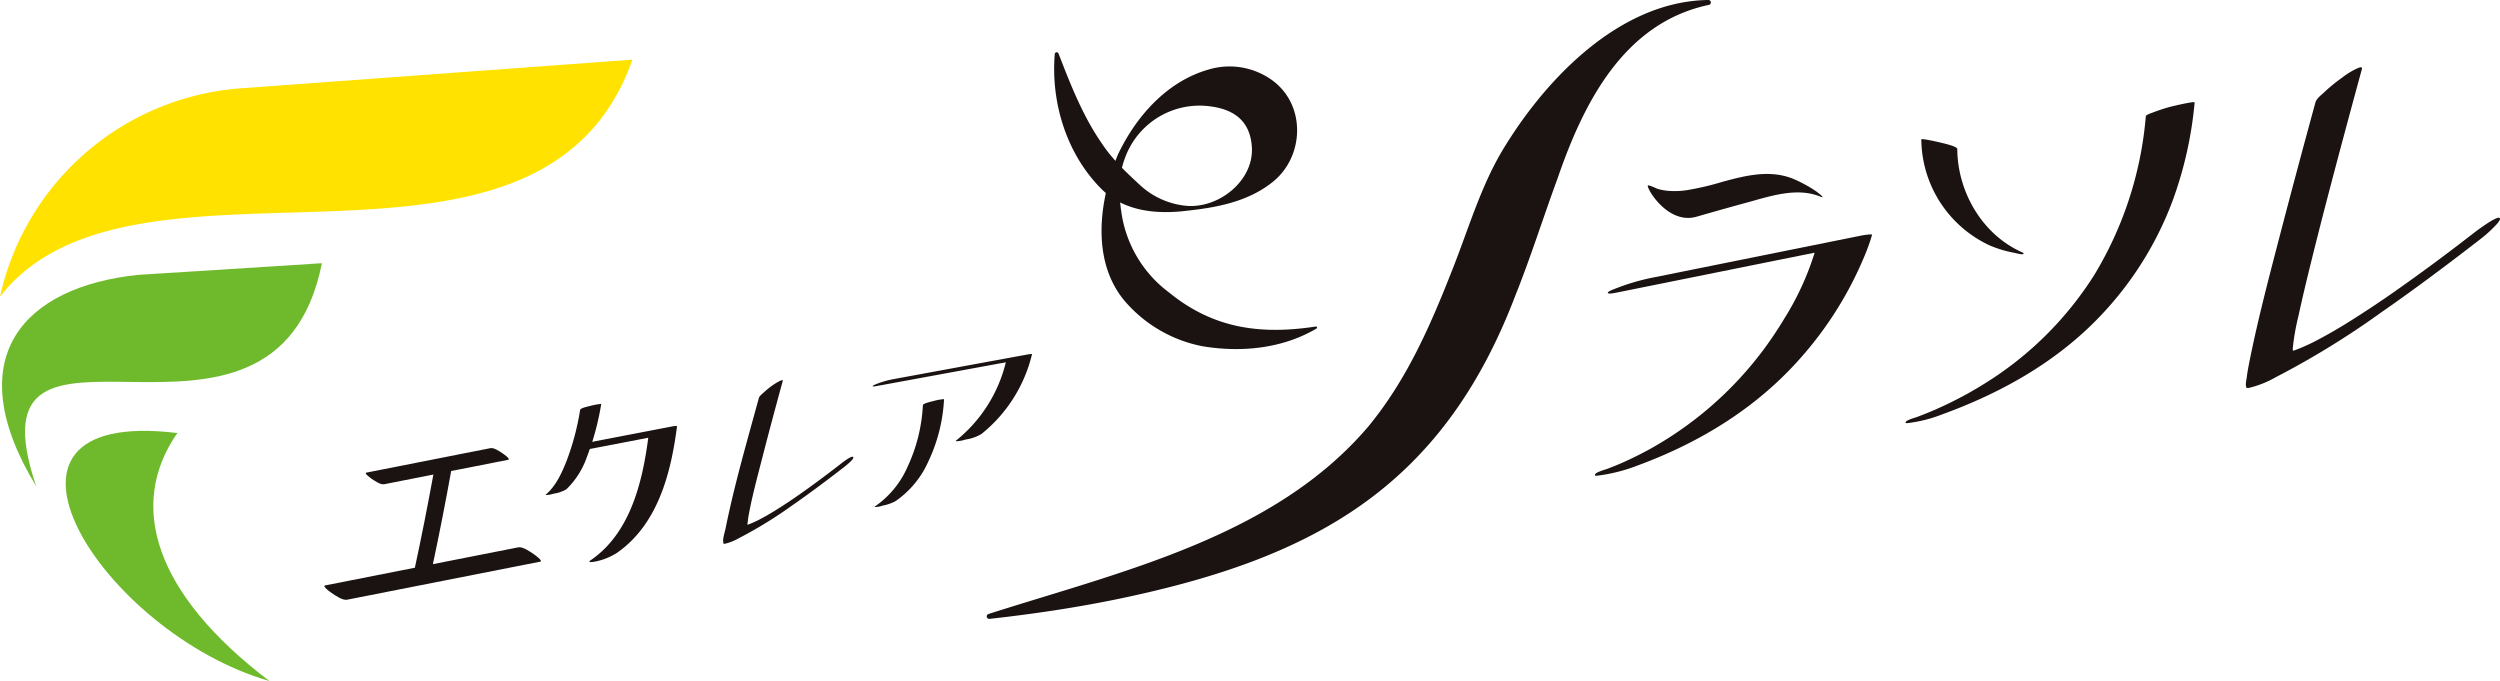 <?xml version="1.0" encoding="UTF-8"?> <svg xmlns="http://www.w3.org/2000/svg" xmlns:xlink="http://www.w3.org/1999/xlink" width="500" height="136.206" viewBox="0 0 500 136.206"><defs><clipPath id="a"><rect width="500" height="136.206" fill="none"></rect></clipPath></defs><g clip-path="url(#a)"><path d="M0,59.427A53.317,53.317,0,0,1,48.334,17.743l78.152-5.724C108.059,64.159,26.75,24.916,0,59.427" transform="translate(0 -0.091)" fill="#ffe200" fill-rule="evenodd"></path><path d="M7.243,97.656c-15.6-25.61-2.676-39.874,20.392-42.283,22.16-1.382,36.752-2.331,36.752-2.331-9.481,47.3-71.85,1.184-57.145,44.614" transform="translate(-0.003 -0.402)" fill="#6fba2c" fill-rule="evenodd"></path><path d="M53.987,136.864c-22.874-17.35-28.508-35.1-18.417-49.6-43.982-5.348-14.977,40.016,18.417,49.6" transform="translate(-0.1 -0.658)" fill="#6fba2c" fill-rule="evenodd"></path><path d="M400.974,49.34a23.278,23.278,0,0,0,4.886,1.447c.266.055,1.568.423,1.71.228s.16-.173-.288-.374c-7.936-3.572-12.832-12.065-12.893-20.624,0-.568-3.061-1.207-3.5-1.323-.26-.068-3.7-.861-3.693-.6a23.615,23.615,0,0,0,13.778,21.25" transform="translate(-2.933 -0.212)" fill="#1a1311"></path><path d="M222.781,38.682c-1.609,7.4-1.263,15.473,3.646,21.451A27.309,27.309,0,0,0,242.2,69.345c7.778,1.271,15.983.431,22.732-3.573a.215.215,0,0,0-.158-.389c-11.135,1.7-20.519.388-29.335-6.792a24.247,24.247,0,0,1-9.594-16.361c-.085-.549-.152-1.1-.207-1.663,4.042,2.038,8.855,2.219,13.362,1.66,5.759-.617,11.944-1.733,16.841-5.514,6.649-4.987,7.144-15.608.135-20.632a14.562,14.562,0,0,0-12.632-2.1c-8.42,2.4-14.586,9.456-18.193,17.105-.157.383-.308.773-.456,1.166a29.672,29.672,0,0,1-2.668-3.408c-3.86-5.572-6.238-11.668-8.721-18.071a.389.389,0,0,0-.745.1c-.8,9.722,2.35,20.012,9.336,27,.286.286.581.555.882.81m3.823-7a15.862,15.862,0,0,1,16.265-10.419c4.953.435,8.593,2.54,9.082,7.837.73,6.777-6.288,12.654-12.974,12.151a15.774,15.774,0,0,1-9.424-4.213c-1.187-1.094-2.391-2.218-3.549-3.4a14.671,14.671,0,0,1,.6-1.953" transform="translate(-1.609 -0.08)" fill="#1a1311"></path><path d="M343.286.976a.493.493,0,0,0-.1-.976c-17.82.219-32.782,15.971-41.351,30.342-4.357,7.439-6.734,15.766-9.892,23.677C287.5,65.342,282.81,76.013,275.2,85.266c-18.777,22.1-49.115,28.942-75.988,37.531a.5.5,0,0,0,.2.976c8.413-.931,16.8-2.162,25.141-3.859,39.089-8.044,65.249-21.951,80.057-60.89,3.1-7.747,5.566-15.618,8.433-23.405,5.172-15.027,13.22-31.054,30.252-34.643" transform="translate(-1.506 0)" fill="#1a1311"></path><path d="M436.811,21.556a35.652,35.652,0,0,0-3.41,1.132c-.284.115-1.3.4-1.331.755a72.914,72.914,0,0,1-10.319,31.725A68.692,68.692,0,0,1,400.217,76.63a74.259,74.259,0,0,1-7.179,4.019q-.926.453-1.862.884c-.334.153-.668.3-1,.453l-.441.195-.088.038c-.679.284-1.359.566-2.043.837-.289.114-.578.225-.867.336l-.495.185c-.253.092-1.95.564-2.159.935s.188.273.6.235a28.062,28.062,0,0,0,6.727-1.74c10.319-3.757,20.1-8.974,28.252-16.411a67.707,67.707,0,0,0,17.751-26.241,77.156,77.156,0,0,0,4.422-19.711c.03-.315-4.664.807-5.02.911M389.765,82.167h0" transform="translate(-2.909 -0.156)" fill="#1a1311"></path><path d="M375.056,47.4l-14,2.821-22.323,4.5L333.6,55.759a43.358,43.358,0,0,0-8.052,2.309c-.228.094-1.641.569-1.552.88s1.782-.075,1.783-.075l14-2.822,22.323-4.5,3.263-.658a56.154,56.154,0,0,1-6.107,13.248,75.051,75.051,0,0,1-4.572,6.754,71.986,71.986,0,0,1-22.477,19.39q-2.188,1.188-4.451,2.229c-.415.191-.833.376-1.249.561l-.7.294q-.607.25-1.219.491c-.138.055-.484.186-.737.282-.545.174-2.149.65-2.368,1.041-.239.427.217.325.7.274a33.794,33.794,0,0,0,7.848-2.029c12.509-4.622,23.853-11.568,32.682-21.661a72.61,72.61,0,0,0,12.658-20.3,36.6,36.6,0,0,0,1.472-4.14c.068-.246-2.084.137-1.783.076M326.4,93.119c-.189.084-.106.047,0,0" transform="translate(-2.435 -0.358)" fill="#1a1311"></path><path d="M503.4,43.754c-.392-.758-5.089,2.849-5.214,2.947q-2.247,1.739-4.51,3.458c-.619.468-1.243.931-1.861,1.4l-.345.258q-.506.378-1.014.753-3.744,2.772-7.551,5.457-.774.545-1.553,1.086l-.811.561-.1.068c-.944.637-1.885,1.277-2.835,1.905q-2.595,1.719-5.243,3.357l-.071.044-.105.064q-.569.342-1.139.68-.968.572-1.946,1.124-.856.482-1.721.948c-.26.14-.519.278-.78.414l-.111.058a40.278,40.278,0,0,1-3.928,1.754l-.146.052a3.07,3.07,0,0,0-.335.1c-.016.006-.037.007-.053.012a1.443,1.443,0,0,1-.046-.5,47.253,47.253,0,0,1,1.137-6.453c.757-3.512,1.6-7.006,2.459-10.494,2.145-8.7,4.429-17.372,6.749-26.03q1.721-6.426,3.478-12.844c.174-.636-.613-.284-.892-.173a15.376,15.376,0,0,0-3.041,1.858,33.771,33.771,0,0,0-3.541,2.881c-.58.553-1.6,1.3-1.818,2.094q-3.608,13.191-7.064,26.424c-2.131,8.2-4.307,16.417-5.994,24.722-.261,1.283-.518,2.573-.682,3.873-.071.559-.33,1.52-.04,2.053l.312.056a20.343,20.343,0,0,0,5.533-2.175,168.43,168.43,0,0,0,21.114-12.979c6.671-4.624,13.17-9.5,19.588-14.465a26.115,26.115,0,0,0,3.14-2.784c.1-.112,1.192-1.155.981-1.563M461.984,69.747c.006-.109.015-.216.021-.31l-.021.31" transform="translate(-3.429 -0.103)" fill="#1a1311"></path><path d="M107.215,111.491c-.7-.457-2.15-1.52-3.074-1.338l-13,2.561-4.067.8q1.966-9.252,3.644-18.565c0-.02,0-.04.006-.06l8.286-1.632,3.132-.617c.562-.11-.962-1.172-1.06-1.237-.566-.371-1.747-1.236-2.5-1.088L76.9,94.59l-3.131.617c-.562.11.962,1.172,1.06,1.237.566.37,1.747,1.235,2.5,1.087l9.843-1.938c-1.144,6.227-2.364,12.444-3.7,18.634l-13.173,2.6-4.772.94c-.691.136,1.183,1.443,1.305,1.522.7.456,2.15,1.519,3.074,1.338l13-2.561,20.846-4.108,4.772-.94c.691-.136-1.184-1.443-1.305-1.522" transform="translate(-0.495 -0.684)" fill="#1a1311"></path><path d="M202.5,73a28.787,28.787,0,0,1-9.947,15.648c-.238.2.3.125.32.125a7.062,7.062,0,0,0,1.59-.327,8.515,8.515,0,0,0,3.15-1.1,29.186,29.186,0,0,0,10.123-15.96c.026-.114-.947.059-.815.035q-13.381,2.455-26.761,4.921a19.137,19.137,0,0,0-3.68,1.056c-.762.308-.905.554.105.367Q189.541,75.381,202.5,73" transform="translate(-1.332 -0.541)" fill="#1a1311"></path><path d="M187.968,80.831c-.28.08-2.031.437-2.054.818a32.984,32.984,0,0,1-3.036,12.25,18.691,18.691,0,0,1-6.558,8c-.242.152.317.107.26.1a4.773,4.773,0,0,0,1.291-.265,9.093,9.093,0,0,0,2.56-.894,18.907,18.907,0,0,0,6.543-7.877,32.872,32.872,0,0,0,3.17-12.526,10.035,10.035,0,0,0-2.175.4" transform="translate(-1.335 -0.609)" fill="#1a1311"></path><path d="M135.287,85.9,120,88.84c-.238.046-.477.108-.717.169a55.421,55.421,0,0,0,1.8-7.61,13.3,13.3,0,0,0-2.175.395c-.323.092-1.983.4-2.053.818a50.827,50.827,0,0,1-2.774,10.362c-.933,2.342-2.106,4.868-4.062,6.539-.191.165.238.1.26.1a5.747,5.747,0,0,0,1.292-.265,6.871,6.871,0,0,0,2.559-.894A16.492,16.492,0,0,0,118.215,92c.212-.522.392-1.055.581-1.585l11.69-2.248c-1.166,8.915-3.617,19.087-11.489,24.473-1.027.7,1.032.268,1.241.213a12.689,12.689,0,0,0,3.859-1.58c8.279-5.663,10.925-15.967,12.139-25.376.026-.2-1.059.023-.949,0" transform="translate(-0.833 -0.617)" fill="#1a1311"></path><path d="M157.025,105.711l.02-.008.019-.008c.2-.15,0,0-.039.016" transform="translate(-1.19 -0.8)" fill="#1a1311"></path><path d="M169.063,93.5c-2.561,1.981-4.9,3.739-7.591,5.635q-.725.512-1.455,1.014l-.481.328q-.418.283-.84.563-1.252.831-2.526,1.626l-.283.176-.467.281q-.5.295-1,.581c-.511.291-1.028.569-1.549.843-.106.054-.316.16-.4.2-.19.091-.382.182-.575.269-.289.13-.581.251-.877.367-.09.036-.184.067-.275.1a.732.732,0,0,1-.153.049c.027-.042-.015-.16.012-.285.069-.323.1-.844.169-1.234.686-3.93,1.749-7.809,2.738-11.67,1.335-5.206,2.728-10.4,4.146-15.582.163-.594-1.906.783-2.023.866a17.724,17.724,0,0,0-1.821,1.482c-.3.281-.825.673-.935,1.077-2.371,8.668-4.9,17.362-6.679,26.175-.141.695-.7,2.266-.356,2.963l.161.029a10.643,10.643,0,0,0,2.881-1.138,86.4,86.4,0,0,0,10.775-6.632c3.394-2.354,6.7-4.835,9.967-7.362.26-.2,2.433-1.833,2.119-2.236s-2.556,1.418-2.682,1.515" transform="translate(-1.104 -0.58)" fill="#1a1311"></path><path d="M336.159,38.433a11.583,11.583,0,0,1-1.532-.241c-.212-.049-.421-.1-.627-.171-.182-.06-.768-.35-.228-.073a6.43,6.43,0,0,0-1.643-.625h0l0,0a.049.049,0,0,0-.026.012c-.476.3,3.873,7.962,9.728,6.272,5.972-1.723,9.9-2.783,9.9-2.783,4.676-1.263,10.079-3.191,14.833-1.239,1.366.562-.757-1.014-.9-1.109a27.126,27.126,0,0,0-4.478-2.431c-4.65-1.909-9.562-.676-14.206.592a55.58,55.58,0,0,1-7.256,1.688,15.938,15.938,0,0,1-3.56.106" transform="translate(-2.516 -0.266)" fill="#1a1311"></path></g></svg> 